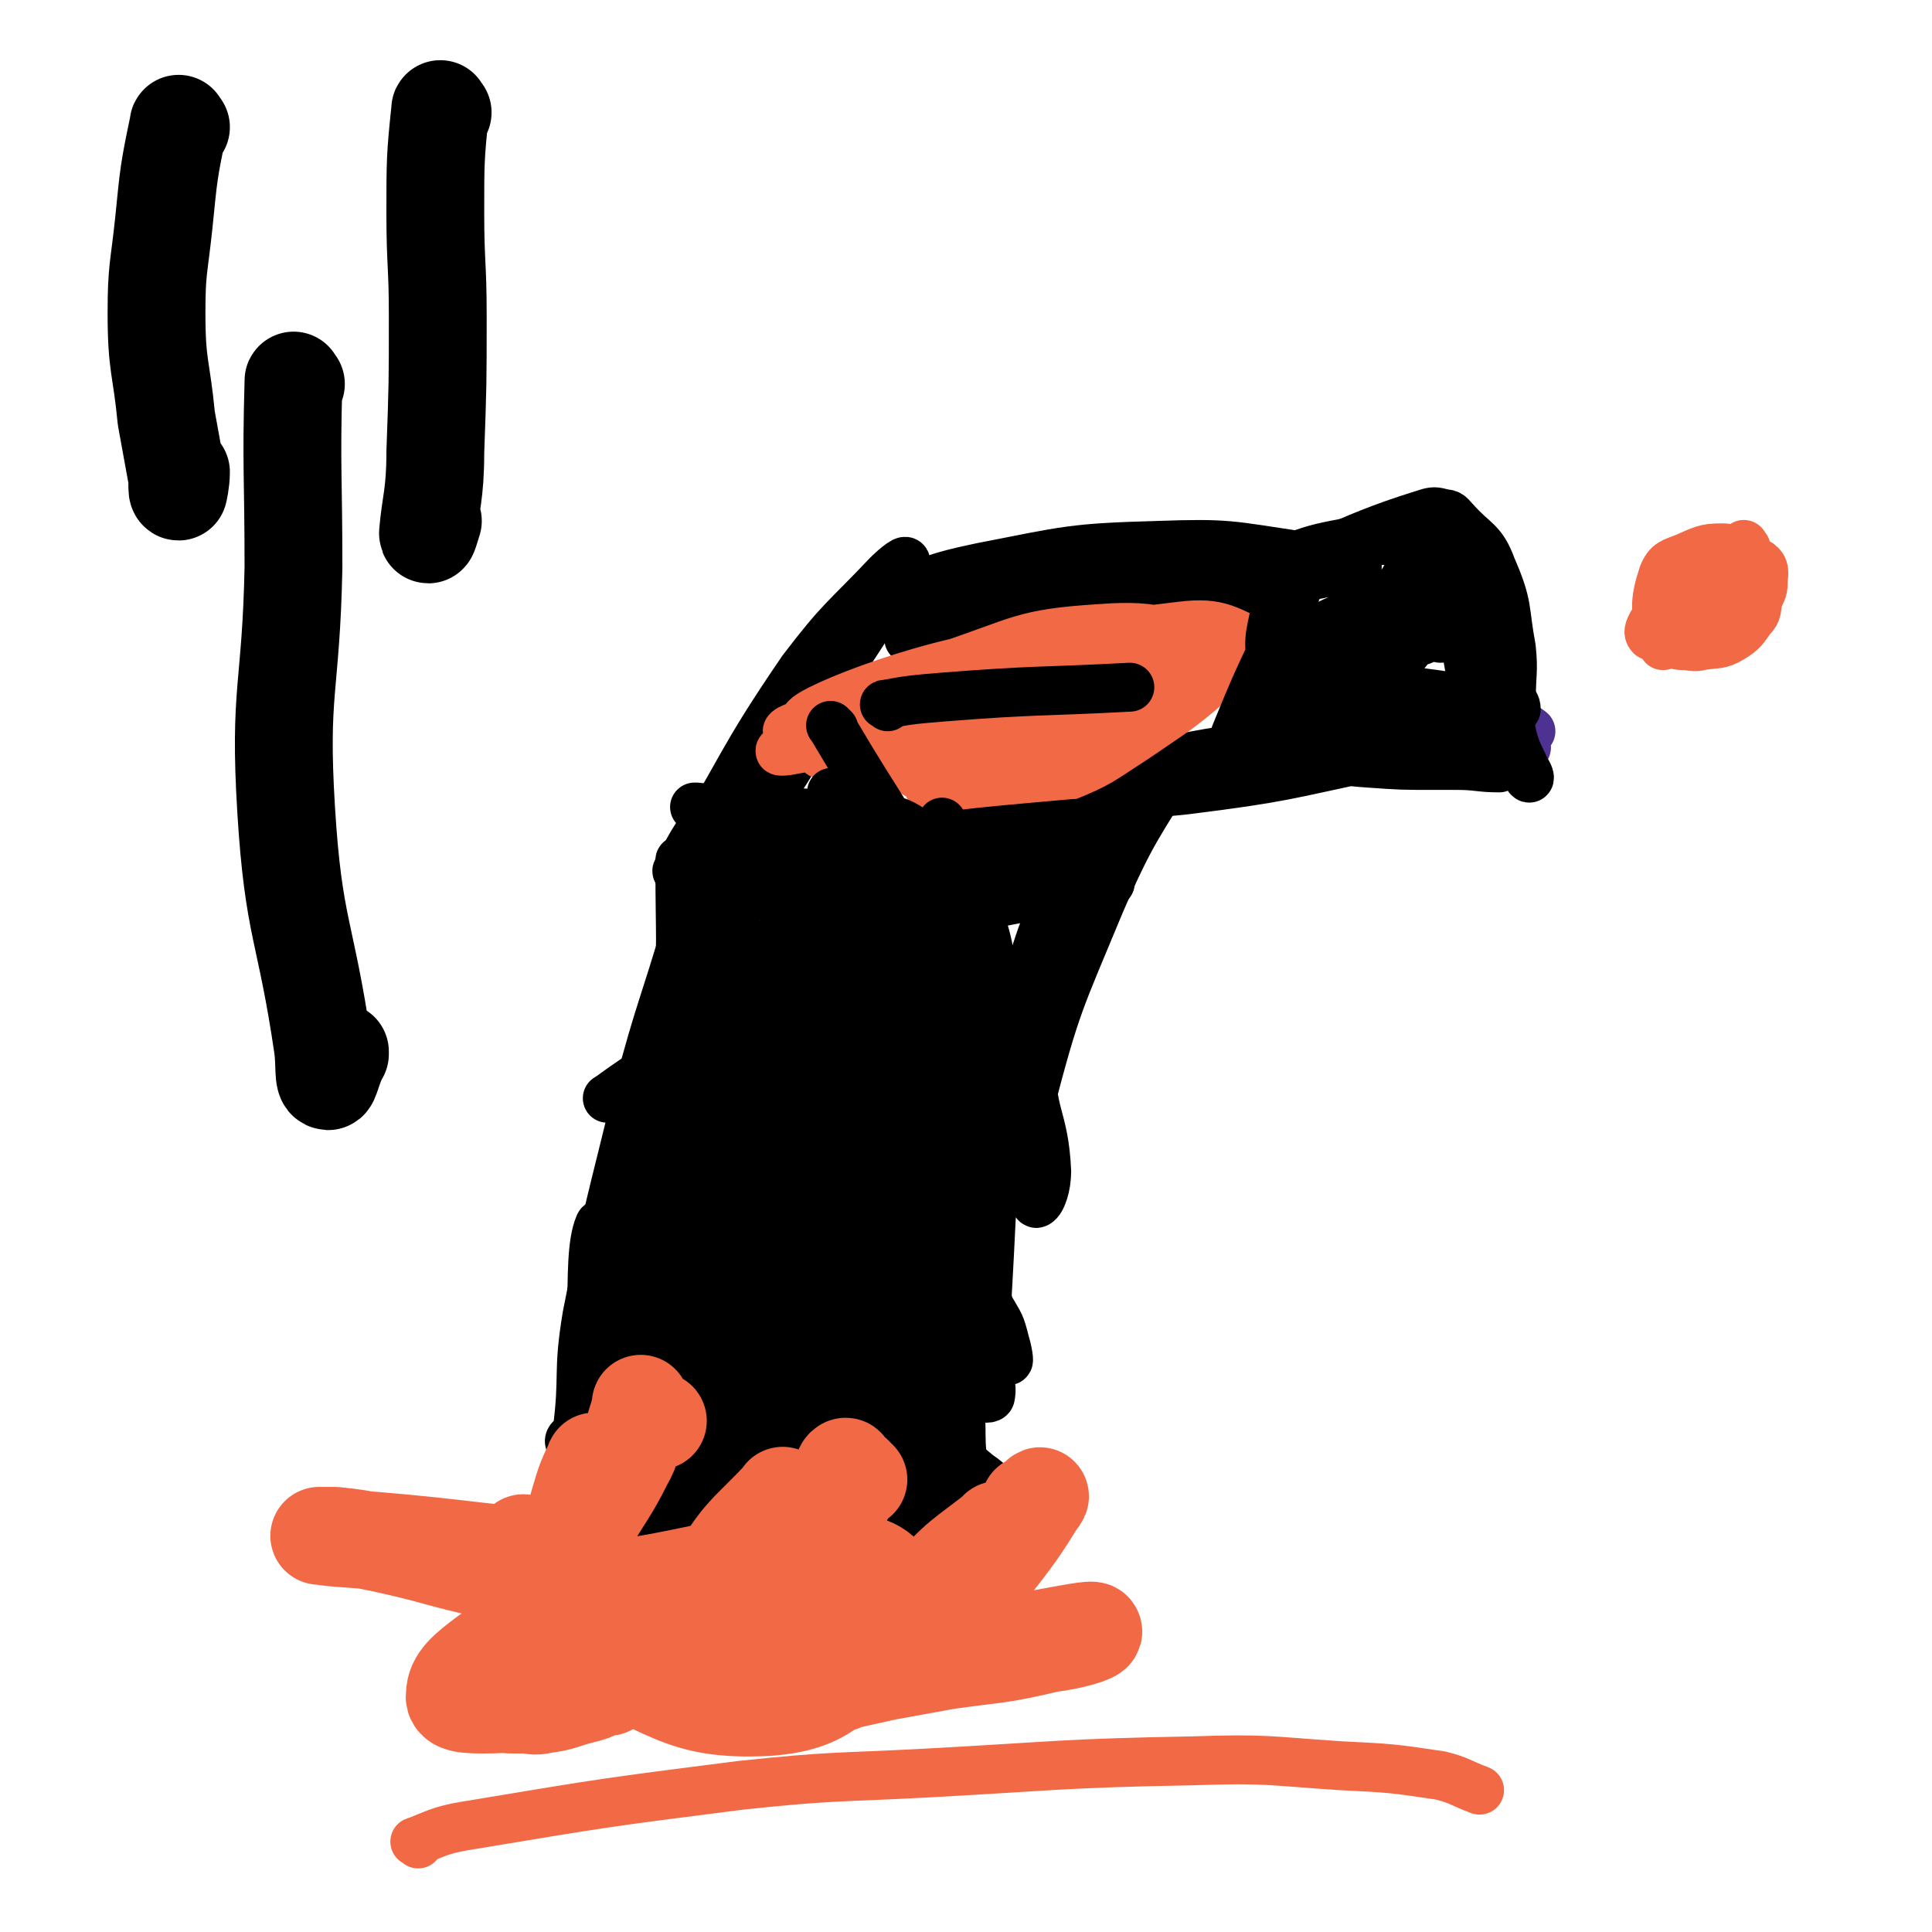 <svg viewBox='0 0 790 790' version='1.1' xmlns='http://www.w3.org/2000/svg' xmlns:xlink='http://www.w3.org/1999/xlink'><g fill='none' stroke='#4D3292' stroke-width='20' stroke-linecap='round' stroke-linejoin='round'><path d='M436,326c-1,-1 -2,-1 -1,-1 24,-5 25,-4 50,-8 21,-4 20,-5 41,-8 23,-4 23,-4 45,-5 23,-1 23,1 46,2 3,0 5,0 7,0 1,-1 -2,-1 -3,-2 -1,-1 -1,-1 -1,-3 -1,-2 -1,-2 -2,-4 -1,-2 -1,-2 -2,-4 0,-2 0,-4 0,-5 0,-1 0,1 0,2 0,1 0,1 1,2 4,4 5,4 9,7 '/></g>
<g fill='none' stroke='#000000' stroke-width='20' stroke-linecap='round' stroke-linejoin='round'><path d='M423,349c-1,-1 -2,-1 -1,-1 9,-7 9,-7 20,-12 18,-9 18,-10 37,-16 24,-7 24,-8 49,-10 15,-2 15,1 31,2 14,1 14,1 28,1 4,0 4,0 9,0 8,0 9,1 17,1 0,0 1,-1 0,-1 -6,-3 -7,-5 -14,-5 -37,-1 -37,-2 -73,2 -32,3 -32,4 -63,13 -23,6 -50,17 -45,16 8,0 35,-10 70,-19 40,-9 40,-9 82,-17 9,-1 9,-1 19,-1 4,0 7,1 9,1 1,0 -2,0 -4,0 -34,1 -34,-2 -67,1 -32,3 -33,4 -64,10 -13,3 -16,3 -25,7 -2,1 2,3 4,4 4,1 4,-1 8,-1 18,-1 18,1 35,-1 40,-5 40,-6 78,-14 15,-3 15,-4 30,-8 8,-2 8,-3 17,-4 3,-1 4,0 6,1 1,1 1,1 1,2 0,1 0,1 0,2 0,2 -1,3 -1,3 -2,-1 -3,-2 -3,-4 -1,-6 0,-6 -1,-12 -7,-27 -6,-30 -15,-54 -1,-2 -3,1 -6,2 -1,1 -2,1 -2,2 0,1 0,2 1,3 2,2 3,2 5,4 1,3 1,4 2,7 4,16 2,16 7,31 3,7 4,6 8,12 1,2 1,2 2,4 1,1 1,1 1,3 2,2 2,2 4,5 2,4 2,3 5,7 1,1 2,4 1,3 -2,-7 -5,-9 -7,-19 -1,-6 0,-7 0,-13 0,-11 1,-11 0,-21 -3,-16 -1,-17 -8,-33 -4,-11 -7,-10 -15,-19 -2,-2 -2,-3 -5,-3 -3,-1 -4,-1 -7,0 -39,12 -38,18 -78,27 -48,10 -49,9 -97,11 -13,1 -13,-3 -25,-6 -1,0 0,-1 0,-1 6,0 6,1 11,2 16,1 16,1 32,1 23,-1 23,-2 46,-3 30,-2 30,-1 60,-5 7,-1 13,-2 13,-4 -1,-2 -7,-4 -15,-5 -27,-4 -28,-5 -56,-4 -36,1 -37,2 -73,9 -19,4 -19,5 -38,12 -4,1 -8,3 -8,5 0,1 4,1 8,1 26,2 26,4 53,2 43,-2 43,-3 85,-9 10,-1 20,-2 20,-4 -1,-2 -11,-4 -22,-5 -26,-1 -27,-3 -53,1 -20,2 -20,4 -39,11 -18,6 -23,10 -35,15 -2,1 4,-1 7,-3 '/><path d='M462,330c-1,-1 -1,-2 -1,-1 -13,19 -17,19 -26,41 -10,30 -11,32 -13,63 -1,23 5,23 6,46 0,6 -2,12 -4,13 -1,1 -2,-5 -2,-10 -1,-15 -4,-16 -1,-30 11,-42 12,-42 29,-83 13,-30 16,-32 31,-57 0,-2 1,2 0,3 -1,3 -2,3 -5,6 -20,23 -22,21 -41,46 -9,12 -8,13 -13,27 -10,25 -13,25 -18,51 -5,34 -1,35 -2,70 -1,16 -1,16 -1,33 0,11 -1,13 0,23 1,1 4,1 4,0 1,-5 -1,-7 -1,-13 -1,-17 -1,-17 0,-34 2,-35 1,-35 6,-70 3,-17 4,-17 10,-33 1,-4 3,-7 4,-7 0,0 -1,4 -2,7 -5,12 -7,11 -11,23 -6,18 -4,19 -8,38 -4,19 -5,19 -8,39 -2,17 -2,17 -3,35 -1,15 1,15 1,31 0,11 2,12 1,23 -1,5 -3,7 -5,9 -1,1 -2,-1 -3,-3 -1,-1 -1,-2 -2,-3 -1,0 -1,0 -2,0 -2,1 -2,1 -3,2 -2,1 -2,2 -4,2 -5,0 -5,-2 -10,-3 -9,-1 -9,-1 -19,-2 -13,-2 -13,-1 -26,-3 -41,-7 -41,-6 -81,-15 -4,0 -5,-1 -6,-4 -1,-2 2,-2 3,-5 3,-23 0,-23 4,-47 9,-46 10,-46 21,-92 9,-34 10,-33 20,-67 4,-15 3,-15 7,-29 3,-10 2,-11 7,-19 3,-7 4,-6 8,-12 5,-5 5,-5 9,-11 4,-6 3,-6 7,-12 5,-7 5,-7 11,-13 5,-7 5,-7 10,-14 3,-4 2,-5 5,-9 1,-4 1,-5 3,-8 1,-2 2,-2 3,-2 0,0 0,1 -1,3 -6,12 -4,13 -12,24 -21,29 -24,27 -46,56 -9,10 -10,14 -15,23 -1,1 1,-2 3,-3 24,-39 22,-41 48,-79 16,-21 17,-20 35,-39 3,-3 9,-8 7,-4 -31,51 -38,56 -73,114 -6,11 -8,16 -10,23 -1,2 2,-3 4,-6 4,-6 5,-6 9,-13 7,-11 7,-11 14,-23 7,-10 7,-10 13,-20 6,-9 6,-9 11,-19 4,-7 4,-7 7,-14 1,-3 1,-3 2,-6 '/></g>
<g fill='none' stroke='#F26946' stroke-width='20' stroke-linecap='round' stroke-linejoin='round'><path d='M345,303c-1,-1 -2,-1 -1,-1 46,-9 47,-9 95,-18 23,-4 24,-2 46,-8 3,-1 7,-6 4,-5 -48,2 -53,2 -106,10 -24,3 -24,6 -48,13 -7,2 -13,4 -13,5 -1,0 6,-3 13,-3 15,-1 15,1 31,0 27,-2 27,-3 53,-7 23,-3 23,-3 45,-8 11,-2 12,-2 21,-6 1,-1 1,-3 0,-3 -11,-1 -12,-2 -24,0 -48,9 -49,9 -95,22 -16,4 -28,9 -31,13 -1,3 11,3 21,1 22,-2 23,-3 44,-8 19,-5 19,-6 37,-12 9,-4 11,-2 18,-7 3,-2 5,-6 2,-7 -21,-6 -26,-10 -51,-6 -38,6 -87,27 -75,27 23,-1 73,-17 147,-31 15,-3 24,-3 31,-3 3,0 -5,2 -11,3 -12,0 -12,-4 -25,-2 -57,10 -58,11 -115,27 -16,4 -20,7 -30,14 -2,1 3,3 6,3 14,0 14,-1 28,-4 29,-7 29,-8 58,-15 28,-7 28,-7 57,-12 18,-3 20,-1 37,-6 3,-1 4,-4 2,-5 -14,-6 -17,-10 -33,-8 -51,6 -51,9 -101,23 -17,4 -23,6 -32,14 -3,2 3,5 8,6 14,2 15,1 30,-1 38,-5 38,-6 76,-14 29,-5 33,-5 57,-12 3,-1 -2,-4 -5,-3 -96,16 -154,31 -194,38 -17,2 40,-12 81,-19 37,-7 38,-6 75,-11 11,-2 13,1 23,-4 4,-2 4,-5 4,-8 0,-2 -1,-1 -3,-1 -26,-4 -26,-9 -52,-7 -32,2 -32,5 -62,15 -16,5 -16,6 -31,14 -5,2 -6,2 -9,5 -1,2 -1,3 1,5 10,10 10,12 23,19 12,7 13,7 28,8 17,1 18,0 35,-5 15,-6 15,-7 29,-16 16,-11 17,-11 31,-23 3,-2 4,-4 3,-6 0,-3 -1,-4 -4,-6 -16,-5 -18,-11 -33,-7 -53,15 -56,21 -105,47 -4,2 -6,10 -2,9 14,-1 18,-7 37,-13 23,-6 23,-6 45,-11 21,-5 22,-2 42,-8 2,0 4,-4 2,-4 -7,-3 -10,-3 -19,-2 -26,2 -27,1 -52,8 -18,4 -18,5 -34,14 -9,5 -11,10 -14,14 -1,2 3,-1 5,-2 4,-1 4,-1 8,-3 17,-7 17,-8 34,-15 9,-5 9,-6 19,-10 27,-10 27,-12 56,-19 7,-2 14,-2 15,1 2,3 -3,8 -10,11 -42,13 -45,13 -89,21 -4,1 -4,-2 -7,-4 -2,-1 -4,-2 -3,-2 0,-1 3,0 6,0 7,1 7,3 14,2 33,-6 39,-6 67,-16 3,-1 -1,-7 -4,-7 -15,0 -17,2 -32,7 -22,7 -24,5 -43,16 -11,7 -12,10 -17,21 -2,5 0,9 3,10 4,2 6,-1 10,-4 10,-4 10,-4 19,-10 26,-16 26,-16 52,-33 10,-6 13,-7 20,-13 1,-1 -2,0 -4,1 -5,2 -5,2 -11,5 -15,7 -15,7 -31,15 -18,8 -19,7 -36,16 -8,4 -9,5 -14,10 -1,1 1,2 2,2 3,1 3,0 6,0 2,0 2,0 4,-1 12,-4 11,-5 23,-9 13,-5 13,-4 27,-8 14,-4 14,-3 29,-7 1,-1 5,-3 3,-2 -28,11 -32,12 -63,26 -2,1 -4,2 -4,3 0,1 3,1 5,1 '/></g>
<g fill='none' stroke='#000000' stroke-width='20' stroke-linecap='round' stroke-linejoin='round'><path d='M363,289c-1,-1 -2,-1 -1,-1 11,-2 12,-2 24,-3 38,-3 38,-2 76,-4 '/><path d='M290,351c-1,-1 -2,-1 -1,-1 21,-4 22,-5 44,-6 38,-3 39,-3 77,-2 21,2 53,7 42,8 -41,2 -84,0 -147,-1 -4,0 6,-3 11,-3 12,-1 12,0 24,0 24,0 24,0 48,0 23,-1 23,-1 46,-3 10,-1 19,-3 20,-4 0,-2 -9,-3 -18,-2 -45,4 -45,4 -89,11 -15,2 -19,5 -29,8 -2,1 3,0 6,0 2,-1 2,-1 3,-1 '/><path d='M320,339c-1,-1 -1,-1 -1,-1 -4,-2 -5,-1 -8,-2 -4,-1 -4,-2 -8,-4 '/><path d='M341,298c-1,-1 -2,-2 -1,-1 13,22 14,23 29,47 2,3 5,5 4,5 0,1 -2,-2 -5,-4 -12,-5 -12,-7 -25,-10 -16,-4 -17,-2 -34,-4 -12,-1 -13,0 -25,-1 0,0 1,0 1,0 7,1 7,1 15,2 7,2 8,1 15,2 27,5 27,6 54,11 10,2 11,2 21,3 0,0 -1,0 -1,0 -5,-1 -6,1 -11,-2 -4,-2 -2,-5 -7,-8 -5,-3 -6,-2 -11,-5 -10,-4 -9,-4 -18,-8 -1,-1 -2,-1 -2,-1 2,0 3,0 6,0 0,0 0,0 0,0 '/><path d='M321,382c-1,-1 -1,-2 -1,-1 -4,9 -3,10 -6,21 -6,21 -7,21 -14,41 -4,13 -8,30 -9,27 -2,-5 0,-21 2,-42 4,-32 13,-71 10,-64 -6,12 -16,50 -28,101 -5,25 -5,25 -7,51 -1,13 0,14 1,27 0,2 1,4 2,3 4,-21 6,-24 9,-48 4,-44 3,-45 3,-90 0,-19 0,-19 -2,-39 -1,-9 -2,-11 -3,-17 0,-1 0,1 0,2 0,30 1,30 -1,60 -2,30 -3,30 -7,60 -3,25 -4,25 -8,50 -3,18 -3,18 -4,37 -1,7 -1,11 -1,15 0,1 0,-3 0,-5 -3,-26 -2,-26 -6,-51 -2,-10 -5,-22 -6,-19 -3,7 -3,20 -3,40 0,31 -4,33 3,62 3,9 7,12 16,13 13,1 16,-3 29,-10 29,-16 27,-19 55,-36 11,-6 15,-7 22,-10 1,-1 -2,1 -5,1 -6,2 -6,1 -12,3 -24,10 -43,11 -47,22 -3,7 16,12 32,14 16,2 26,-2 33,-6 2,-1 -7,-4 -14,-5 -27,-1 -27,-1 -55,2 -23,3 -24,4 -47,10 -1,0 -3,3 -1,3 14,5 17,5 34,6 38,3 38,2 77,4 30,2 34,2 61,4 2,0 -2,0 -4,1 -18,1 -18,1 -37,2 -52,0 -52,1 -103,0 -13,-1 -15,-1 -25,-4 -2,-1 1,-3 1,-5 '/><path d='M311,365c-1,-1 -2,-2 -1,-1 20,0 22,-3 43,1 11,2 12,4 19,11 5,4 9,13 4,12 -23,-5 -31,-10 -60,-23 -10,-5 -13,-16 -18,-14 -4,1 -1,9 1,19 5,29 7,28 12,57 2,12 0,12 1,24 0,12 1,12 0,23 -1,12 -3,12 -3,23 -1,43 4,84 2,87 -2,2 -11,-39 -10,-77 1,-44 4,-44 13,-88 2,-12 6,-17 9,-22 0,-2 -1,4 -2,8 -5,15 -6,15 -12,29 -19,40 -23,39 -38,79 -9,23 -6,25 -9,49 0,3 1,5 2,6 0,0 -1,-2 -1,-4 0,-5 -1,-5 0,-9 9,-35 8,-36 19,-70 12,-32 13,-32 27,-63 5,-11 10,-19 11,-21 1,-2 -4,6 -8,13 -17,31 -24,29 -34,62 -8,26 -4,28 -2,56 1,22 5,22 8,43 0,4 0,5 -1,8 -1,3 -4,6 -3,4 14,-58 12,-63 31,-123 9,-27 27,-52 26,-50 -1,1 -19,26 -30,55 -11,26 -10,27 -14,55 -4,22 -1,23 -2,45 0,18 1,25 0,36 0,3 -2,-4 -2,-8 0,-12 1,-12 3,-24 4,-34 -2,-36 9,-69 9,-32 15,-30 30,-61 11,-22 11,-22 22,-45 8,-19 8,-19 16,-38 2,-5 6,-15 4,-11 -12,14 -20,22 -33,47 -19,37 -20,38 -32,78 -7,26 -7,27 -7,54 0,17 1,18 6,34 1,2 5,4 6,2 5,-9 3,-13 7,-26 23,-72 35,-87 48,-144 2,-8 -14,4 -18,14 -23,52 -29,55 -37,112 -5,34 0,37 11,69 5,14 9,14 20,22 4,3 7,3 11,0 13,-14 16,-16 23,-35 9,-23 5,-24 9,-49 6,-38 6,-38 11,-77 4,-28 9,-29 7,-56 -1,-12 -7,-29 -12,-22 -22,26 -33,41 -42,88 -11,57 -1,60 3,120 1,13 2,20 6,26 1,2 2,-5 3,-10 4,-18 6,-18 8,-36 7,-53 1,-54 9,-106 4,-26 9,-25 16,-51 2,-8 2,-9 2,-17 -1,-1 -3,-2 -3,-1 -17,94 -20,135 -32,192 -3,14 0,-26 1,-51 2,-45 0,-45 5,-90 2,-20 4,-19 8,-39 1,-4 2,-8 1,-9 -1,-1 -3,3 -4,7 -11,22 -14,22 -21,45 -2,8 -2,9 2,16 18,37 21,36 41,72 8,14 10,20 16,28 1,2 0,-4 -1,-7 -2,-8 -2,-7 -6,-14 -4,-10 -5,-10 -9,-19 -8,-20 -12,-19 -16,-40 -7,-41 -6,-42 -5,-83 1,-28 8,-39 10,-56 1,-4 -2,7 -4,13 -11,36 -13,35 -23,71 -11,40 -9,41 -19,81 -5,22 -8,22 -10,44 -2,17 1,38 3,34 3,-6 0,-27 5,-54 10,-50 8,-52 25,-99 12,-30 17,-28 33,-56 '/><path d='M529,234c-1,-1 -1,-2 -1,-1 -1,9 -1,10 -1,21 1,26 2,26 3,52 0,3 -2,6 -2,5 -1,-1 -1,-4 1,-9 4,-16 10,-25 10,-33 -1,-4 -7,5 -12,11 -14,14 -14,14 -27,29 -3,4 -5,9 -5,10 0,0 4,-3 6,-7 3,-6 2,-7 5,-14 7,-17 7,-17 15,-34 4,-9 4,-9 8,-19 1,-4 2,-4 2,-8 1,-3 1,-5 0,-7 -1,-1 -4,-1 -5,1 -3,6 -3,7 -4,15 -2,13 -4,14 -2,25 2,6 4,9 9,9 17,1 21,2 36,-6 13,-7 12,-11 19,-24 2,-4 3,-7 1,-10 -2,-2 -5,0 -10,2 -12,3 -12,3 -23,9 -7,4 -10,3 -14,10 -4,10 -6,25 -1,23 8,-2 15,-14 27,-31 12,-18 16,-25 19,-39 1,-4 -6,3 -12,5 -10,2 -10,0 -21,3 -11,2 -14,3 -22,6 -1,1 1,1 3,1 7,2 7,1 13,4 8,4 7,7 15,9 6,2 7,1 14,-1 9,-4 9,-5 17,-11 1,-1 2,-2 1,-2 -1,-2 -2,-1 -4,-2 -2,-1 -2,-1 -4,-1 -3,-1 -3,0 -6,-1 -6,-1 -6,-3 -11,-3 -5,0 -7,1 -10,4 -2,2 -1,3 -1,7 -1,9 0,9 -1,19 0,4 -1,4 -1,8 1,6 0,8 3,12 1,2 3,0 5,0 9,-3 8,-5 17,-8 11,-3 13,-9 23,-6 9,3 21,13 15,18 -16,14 -30,11 -61,20 -6,2 -11,1 -12,1 -1,0 4,-1 8,-2 12,-3 12,-4 24,-7 11,-2 11,-2 22,-3 6,0 6,0 12,1 5,1 5,0 9,2 1,0 2,1 2,3 0,0 -1,1 -2,1 -9,-2 -10,-3 -19,-5 -15,-3 -16,-2 -30,-5 -8,-2 -8,-3 -16,-6 -4,-2 -7,-3 -8,-6 -1,-2 3,-2 6,-3 2,-1 2,0 4,0 13,-3 13,-4 25,-6 2,-1 3,-1 5,0 2,0 2,0 4,1 '/><path d='M413,363c-1,-1 -1,-1 -1,-1 -11,-1 -12,-2 -22,0 -22,5 -42,10 -43,14 -2,3 18,1 36,-1 10,-1 10,-3 21,-5 22,-5 23,-3 45,-7 3,-1 4,-1 5,-2 0,-1 -1,-2 -3,-2 -30,4 -30,4 -60,9 -10,1 -10,2 -20,4 -11,2 -11,2 -23,4 -4,1 -7,-1 -9,2 -3,3 3,7 -1,10 -41,32 -65,43 -88,60 -8,5 14,-8 26,-17 21,-16 18,-21 39,-34 17,-10 19,-9 38,-14 3,-1 4,2 6,2 1,-1 -1,-2 -1,-3 0,-2 0,-2 0,-4 -1,-2 0,-6 -2,-5 -15,11 -18,13 -32,29 -21,23 -22,23 -38,50 -13,20 -14,20 -20,42 -6,19 -2,19 -4,39 -1,17 0,18 -2,35 -1,6 -2,9 -4,12 -1,1 -1,-3 -3,-5 -1,-2 -1,-3 -2,-3 -1,0 0,1 0,3 0,3 0,3 0,7 -1,1 -1,1 -1,3 1,2 1,2 2,4 3,7 1,10 6,15 5,5 7,5 15,6 8,1 9,0 17,-3 11,-5 10,-7 19,-14 12,-10 13,-10 24,-21 1,-1 0,-2 -1,-2 -10,-4 -10,-6 -22,-7 -24,-3 -31,-6 -49,-3 -4,1 0,9 6,11 28,6 31,4 61,5 16,1 16,0 31,-1 12,-1 22,-2 24,-1 2,1 -9,1 -17,6 -5,4 -8,8 -8,12 0,2 4,-1 8,0 13,5 12,6 25,10 6,3 7,2 13,4 1,1 2,2 2,2 -2,-2 -3,-3 -6,-5 -6,-5 -6,-5 -12,-10 -4,-3 -5,-2 -9,-6 -2,-2 -2,-3 -2,-5 0,-1 1,-1 2,-1 '/></g>
<g fill='none' stroke='#F26946' stroke-width='20' stroke-linecap='round' stroke-linejoin='round'><path d='M714,224c-1,-1 -1,-2 -1,-1 -6,4 -6,5 -11,10 -5,5 -5,5 -11,9 -2,2 -2,1 -4,3 -1,0 -1,0 -3,1 -2,2 -2,2 -4,5 -1,0 -1,0 -2,1 -2,2 -2,2 -3,4 -1,2 -1,3 0,4 2,1 3,1 6,2 4,1 4,2 7,2 4,0 4,1 8,0 6,-1 7,0 12,-3 5,-3 5,-4 8,-8 3,-3 2,-4 3,-8 1,-3 2,-3 2,-7 0,-3 1,-5 -1,-7 -2,-2 -3,-1 -6,-2 -5,-3 -5,-5 -10,-5 -7,0 -8,1 -15,4 -5,2 -7,2 -9,7 -3,9 -4,16 0,21 2,4 7,0 13,-4 8,-4 7,-5 15,-11 4,-3 4,-3 8,-6 1,-1 2,-1 2,-1 -5,1 -7,1 -13,3 -1,1 -1,1 -3,2 -2,0 -3,0 -4,1 -4,6 -3,7 -8,14 -3,5 -4,4 -9,9 0,1 -1,1 -1,1 0,0 1,0 2,-1 3,-2 3,-3 6,-5 3,-2 4,-1 7,-3 3,-2 2,-3 5,-5 1,-1 1,0 2,-1 1,-1 2,-1 2,-2 -1,0 -2,1 -4,1 '/><path d='M171,754c-1,-1 -2,-1 -1,-1 10,-4 11,-5 24,-7 54,-9 54,-9 109,-16 38,-4 38,-3 76,-5 55,-3 55,-4 109,-5 30,-1 30,0 60,2 20,1 21,1 41,4 8,2 8,3 16,6 '/></g>
<g fill='none' stroke='#000000' stroke-width='40' stroke-linecap='round' stroke-linejoin='round'><path d='M121,157c-1,-1 -1,-2 -1,-1 -1,36 0,38 0,76 -1,50 -6,50 -3,99 3,49 8,49 15,97 1,7 0,14 2,14 1,1 2,-6 5,-11 0,-1 0,-1 0,-1 '/><path d='M181,46c-1,-1 -1,-2 -1,-1 -2,19 -2,21 -2,42 0,21 1,21 1,42 0,28 0,28 -1,56 0,17 -2,21 -3,33 0,2 1,-2 2,-5 '/><path d='M74,52c-1,-1 -1,-2 -1,-1 -4,19 -4,20 -6,40 -2,19 -3,19 -3,37 0,22 2,22 4,43 2,11 2,11 4,22 1,4 0,8 1,8 0,0 1,-4 1,-8 '/></g>
<g fill='none' stroke='#F26946' stroke-width='40' stroke-linecap='round' stroke-linejoin='round'><path d='M409,627c-1,-1 -1,-2 -1,-1 -14,11 -16,11 -28,25 -4,5 -4,6 -5,13 -1,4 0,4 2,7 0,2 1,3 3,2 2,-1 2,-3 4,-5 9,-13 10,-12 19,-25 12,-15 14,-18 22,-31 1,-1 -1,2 -2,3 -1,1 -1,0 -2,0 '/><path d='M321,613c-1,-1 -1,-2 -1,-1 -14,15 -17,15 -27,33 -5,10 -5,14 -4,22 1,2 5,0 8,-1 6,-4 6,-4 11,-9 5,-4 4,-5 8,-9 12,-14 14,-13 24,-28 5,-6 5,-7 7,-15 1,-2 0,-4 -1,-5 0,-1 -2,1 -1,2 1,1 2,0 4,1 1,1 1,1 2,2 '/><path d='M244,599c-1,-1 -1,-2 -1,-1 -4,8 -4,9 -7,19 -4,14 -4,14 -8,29 -2,6 -3,6 -4,12 0,1 2,2 2,1 1,-2 -1,-4 0,-7 7,-15 7,-15 15,-30 7,-12 8,-12 14,-24 4,-7 3,-8 5,-16 1,-3 1,-3 2,-7 0,0 0,-1 0,-1 0,1 0,2 0,3 0,1 0,2 1,2 3,2 3,1 6,2 '/><path d='M213,662c-1,-1 -2,-2 -1,-1 10,6 10,9 23,14 39,14 42,25 79,23 27,-2 29,-13 49,-31 6,-5 7,-11 3,-16 -5,-9 -9,-12 -21,-12 -37,-2 -39,1 -76,8 -18,3 -19,4 -35,13 -11,5 -16,8 -20,15 -2,2 3,2 7,3 5,1 5,1 11,2 13,1 13,1 26,0 19,-2 19,-3 38,-6 18,-2 18,-1 36,-5 6,-1 14,-3 11,-5 -13,-6 -22,-9 -44,-10 -32,-1 -33,-1 -63,6 -20,5 -20,6 -37,17 -8,6 -13,10 -13,16 -1,4 6,4 12,4 12,0 12,-1 24,-3 19,-4 19,-6 38,-10 50,-12 76,-14 101,-22 8,-3 -17,-2 -34,0 -22,3 -22,5 -45,10 -18,4 -18,3 -36,8 -17,5 -18,4 -33,11 -4,1 -5,3 -6,5 -1,1 1,1 3,1 2,0 2,0 4,0 4,0 4,1 8,0 8,-1 8,-2 16,-4 4,-1 4,-1 8,-3 2,0 3,0 4,-1 0,-1 0,-1 -1,-2 '/><path d='M344,688c-1,-1 -2,-1 -1,-1 10,-3 11,-2 22,-4 11,-2 11,-2 22,-4 21,-3 21,-2 42,-7 9,-1 19,-4 18,-5 0,-1 -10,1 -21,3 -53,11 -53,11 -106,23 -8,2 -11,3 -16,5 -1,0 2,-1 4,-2 '/><path d='M217,646c-1,-1 -1,-1 -1,-1 -8,-2 -8,-1 -15,-3 -23,-5 -22,-6 -45,-11 -10,-2 -10,-2 -19,-3 -3,0 -8,0 -6,0 6,1 11,1 22,2 37,3 49,6 75,7 4,0 -7,-3 -14,-6 '/></g>
</svg>